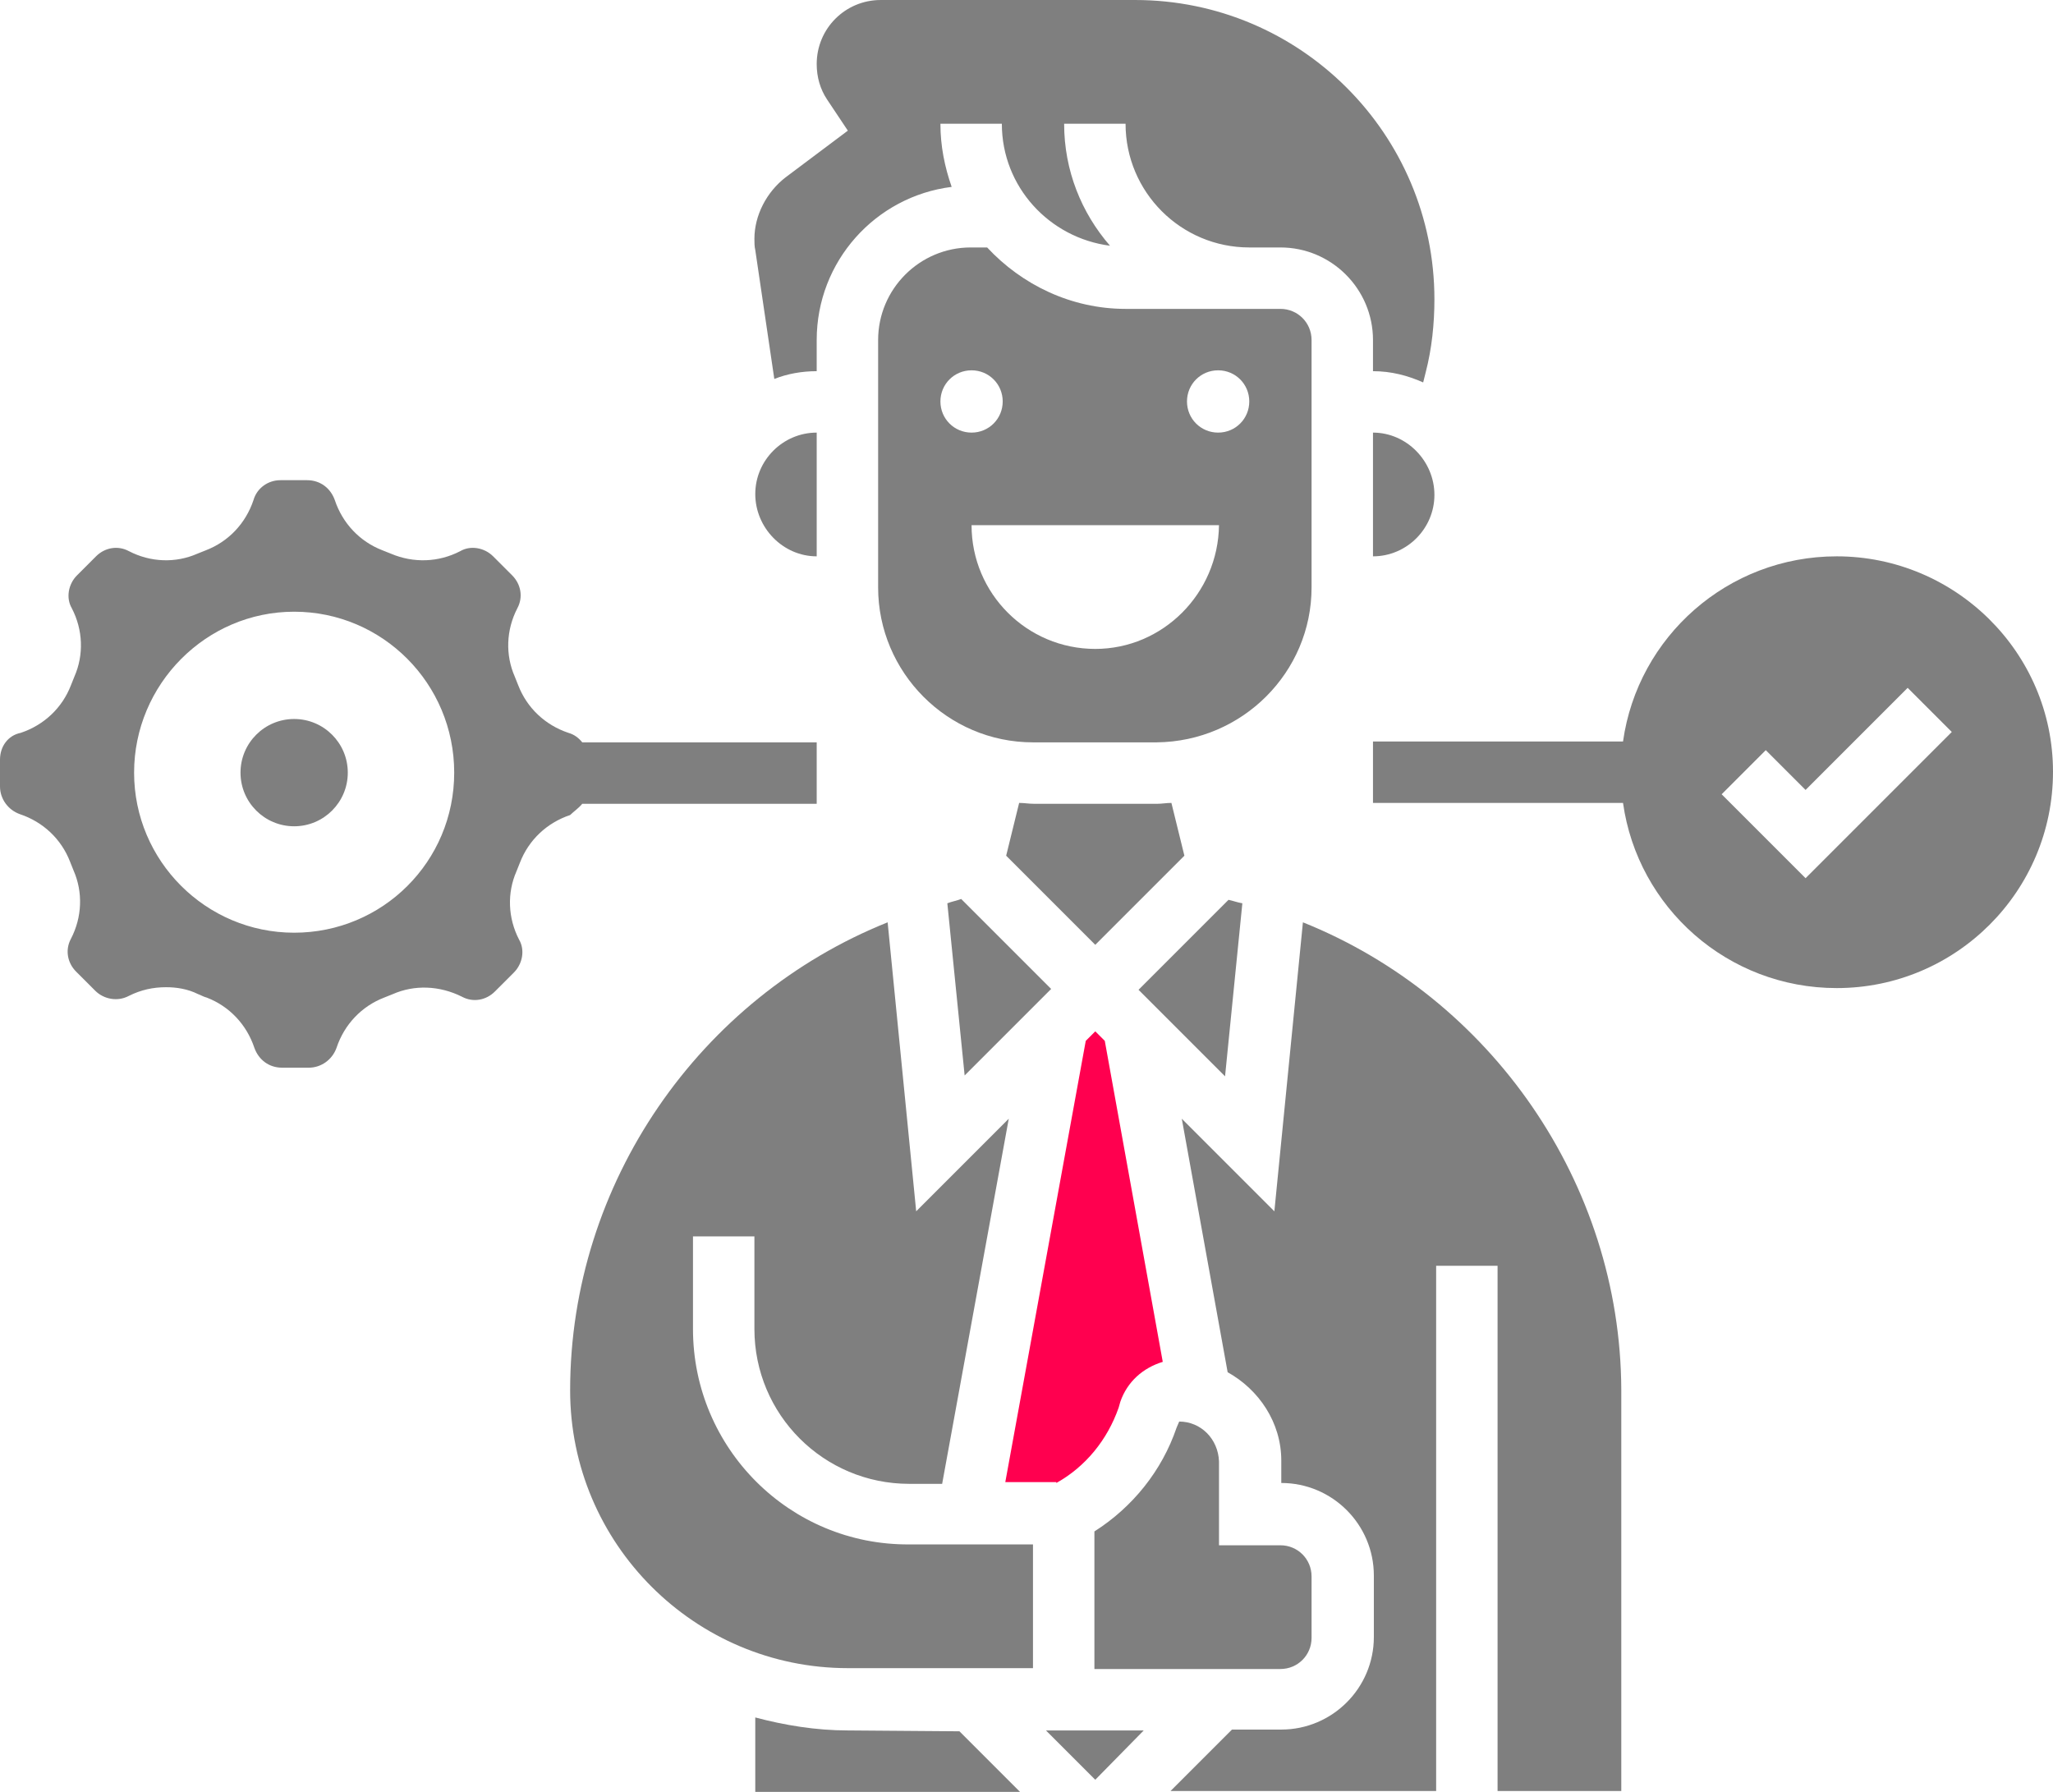 <?xml version="1.0" encoding="utf-8"?>
<!-- Generator: Adobe Illustrator 28.3.0, SVG Export Plug-In . SVG Version: 6.00 Build 0)  -->
<svg version="1.1" id="Layer_2_00000086654882105848546280000006895530471217367480_"
	 xmlns="http://www.w3.org/2000/svg" xmlns:xlink="http://www.w3.org/1999/xlink" x="0px" y="0px" viewBox="0 0 237.3 207.1"
	 style="enable-background:new 0 0 237.3 207.1;" xml:space="preserve">
<style type="text/css">
	.st0{fill:#7F7F7F;}
	.st1{fill:#FF004F;}
</style>
<g id="Layer_5">
	<g>
		<path class="st0" d="M143.6,104.4c-0.6-0.1-1.1-0.3-1.6-0.4l-10.4,10.4l10,10L143.6,104.4L143.6,104.4z"/>
		<path class="st0" d="M151.6,67.9V39.3c0-2-1.6-3.6-3.6-3.6h-17.9c-6.3,0-12-2.8-16-7.1h-1.9c-5.9,0-10.7,4.8-10.7,10.7v28.6
			c0,9.8,8,17.9,17.9,17.9h14.3C143.6,85.7,151.6,77.7,151.6,67.9L151.6,67.9z M108.7,46.4c0-2,1.6-3.6,3.6-3.6s3.6,1.6,3.6,3.6
			s-1.6,3.6-3.6,3.6S108.7,48.4,108.7,46.4z M126.6,75c-7.9,0-14.3-6.4-14.3-14.3h28.6C140.8,68.6,134.4,75,126.6,75L126.6,75z
			 M140.8,50c-2,0-3.6-1.6-3.6-3.6s1.6-3.6,3.6-3.6s3.6,1.6,3.6,3.6S142.8,50,140.8,50z"/>
		<path class="st0" d="M158.7,50v14.3c3.9,0,7.1-3.2,7.1-7.1S162.6,50,158.7,50L158.7,50z"/>
		<path class="st0" d="M94.4,64.3V50c-3.9,0-7.1,3.2-7.1,7.1S90.5,64.3,94.4,64.3L94.4,64.3z"/>
		<path class="st0" d="M109.5,104.4l2,19.9l10-10l-10.4-10.4C110.6,104.1,110,104.2,109.5,104.4L109.5,104.4z"/>
		<path class="st1" d="M122.1,171.4c3.4-1.9,5.9-5,7.2-8.7l0.2-0.7c0.8-2.3,2.6-3.9,4.9-4.6l-6.7-37.1l-1.1-1.1l-1.1,1.1l-9.3,51
			H122.1z"/>
		<path class="st0" d="M136.9,98.9l-1.5-6.1c-0.6,0-1.1,0.1-1.6,0.1h-14.3c-0.6,0-1.1-0.1-1.7-0.1l-1.5,6.1l10.3,10.3L136.9,98.9
			L136.9,98.9z"/>
		<path class="st0" d="M80.1,153.6v-10.7h7.1v10.7c0,9.9,8,17.9,17.9,17.9h3.8l7.7-42.2L105.9,140l-3.3-33.4
			c-21.7,8.7-36.7,30.1-36.7,54.1c0,17.7,14.4,32.1,32.1,32.1h21.4v-14.3h-14.3C91.3,178.6,80.1,167.4,80.1,153.6L80.1,153.6z"/>
		<polygon class="st0" points="126.6,205.7 132.2,200 120.9,200 		"/>
		<path class="st0" d="M136.3,164.3L136,165c-1.7,5-5.1,9.2-9.5,12v15.9H148c2,0,3.6-1.6,3.6-3.6v-7.1c0-2-1.6-3.6-3.6-3.6h-7.1
			v-9.7C140.8,166.3,138.8,164.3,136.3,164.3L136.3,164.3z"/>
		<path class="st0" d="M150.6,106.6l-3.3,33.4l-10.7-10.7l5.3,29.3c3.6,2,6.2,5.8,6.2,10.2v2.6c5.9,0,10.7,4.8,10.7,10.7v7.1
			c0,5.9-4.8,10.7-10.7,10.7h-5.7l-7.1,7.1h30.7v-60.7h7.1v60.7h14.3v-46.4C187.3,136.7,172.3,115.3,150.6,106.6L150.6,106.6z"/>
		<path class="st0" d="M89.5,43.8c1.5-0.6,3.2-0.9,4.9-0.9v-3.6c0-9.1,6.8-16.6,15.6-17.7c-0.8-2.3-1.3-4.7-1.3-7.3h7.1
			c0,7.3,5.5,13.2,12.5,14.1c-3.3-3.8-5.3-8.7-5.3-14.1h7.1c0,7.9,6.4,14.3,14.3,14.3h3.6c5.9,0,10.7,4.8,10.7,10.7v3.6
			c2.1,0,4,0.5,5.8,1.3l0.3-1.2c0.7-2.7,1-5.6,1-8.4c0-19.1-15.5-34.6-34.6-34.6h-29.4c-4.1,0-7.4,3.3-7.4,7.4
			c0,1.5,0.4,2.9,1.2,4.1l2.4,3.6l-7.2,5.4c-2.2,1.7-3.6,4.4-3.6,7.1c0,0.4,0,0.9,0.1,1.3L89.5,43.8L89.5,43.8z"/>
		<path class="st0" d="M98,200c-3.7,0-7.3-0.6-10.7-1.5v8.7h30.7l-7.1-7.1L98,200L98,200z"/>
		<path class="st0" d="M212.3,64.3c-12.6,0-23,9.3-24.7,21.4h-28.9v7.1h28.9c1.7,12.1,12.1,21.4,24.7,21.4c13.8,0,25-11.2,25-25
			S226,64.3,212.3,64.3L212.3,64.3z M208.7,101.5l-9.7-9.7l5.1-5.1l4.6,4.6l11.8-11.8l5.1,5.1L208.7,101.5z"/>
		<path class="st0" d="M67.3,92.9h27.1v-7.1H67.3c-0.4-0.5-0.9-0.9-1.6-1.1c-2.7-0.9-4.8-2.9-5.8-5.5c-0.1-0.3-0.3-0.7-0.4-1
			c-1.1-2.5-1-5.4,0.3-7.9c0.7-1.3,0.4-2.8-0.6-3.8l-2.2-2.2c-1-1-2.6-1.3-3.8-0.6c-2.5,1.3-5.4,1.4-8,0.3c-0.3-0.1-0.7-0.3-1-0.4
			c-2.6-1-4.6-3.1-5.5-5.8c-0.5-1.4-1.7-2.3-3.2-2.3h-3.1c-1.4,0-2.7,0.9-3.1,2.3c-0.9,2.7-2.9,4.8-5.5,5.8c-0.3,0.1-0.7,0.3-1,0.4
			c-2.5,1.1-5.4,1-7.9-0.3c-1.3-0.7-2.8-0.4-3.8,0.6l-2.2,2.2c-1,1-1.3,2.6-0.6,3.8c1.3,2.5,1.4,5.4,0.3,7.9c-0.1,0.3-0.3,0.7-0.4,1
			c-1,2.6-3.1,4.6-5.8,5.5C0.9,85,0,86.3,0,87.8v3.1c0,1.4,0.9,2.7,2.3,3.2c2.7,0.9,4.8,2.9,5.8,5.5c0.1,0.3,0.3,0.7,0.4,1
			c1.1,2.5,1,5.4-0.3,7.9c-0.7,1.3-0.4,2.8,0.6,3.8l2.2,2.2c1,1,2.6,1.3,3.9,0.6c1.4-0.7,2.8-1,4.3-1c1.2,0,2.5,0.2,3.7,0.8
			c0.3,0.1,0.6,0.3,1,0.4c2.6,1,4.6,3.1,5.5,5.8c0.5,1.4,1.7,2.3,3.2,2.3h3.1c1.4,0,2.7-0.9,3.2-2.3c0.9-2.7,2.9-4.8,5.5-5.8
			c0.3-0.1,0.7-0.3,1-0.4c2.5-1.1,5.4-1,8,0.3c1.3,0.7,2.8,0.4,3.8-0.6l2.2-2.2c1-1,1.3-2.6,0.6-3.8c-1.3-2.5-1.4-5.4-0.3-7.9
			c0.1-0.3,0.3-0.7,0.4-1c1-2.6,3.1-4.6,5.8-5.5C66.3,93.8,66.9,93.4,67.3,92.9L67.3,92.9z M34,107.8c-10.2,0-18.5-8.3-18.5-18.5
			S23.8,70.7,34,70.7S52.5,79,52.5,89.3S44.2,107.8,34,107.8z"/>
		<circle class="st0" cx="34" cy="89.3" r="6.2"/>
	</g>
</g>
</svg>
